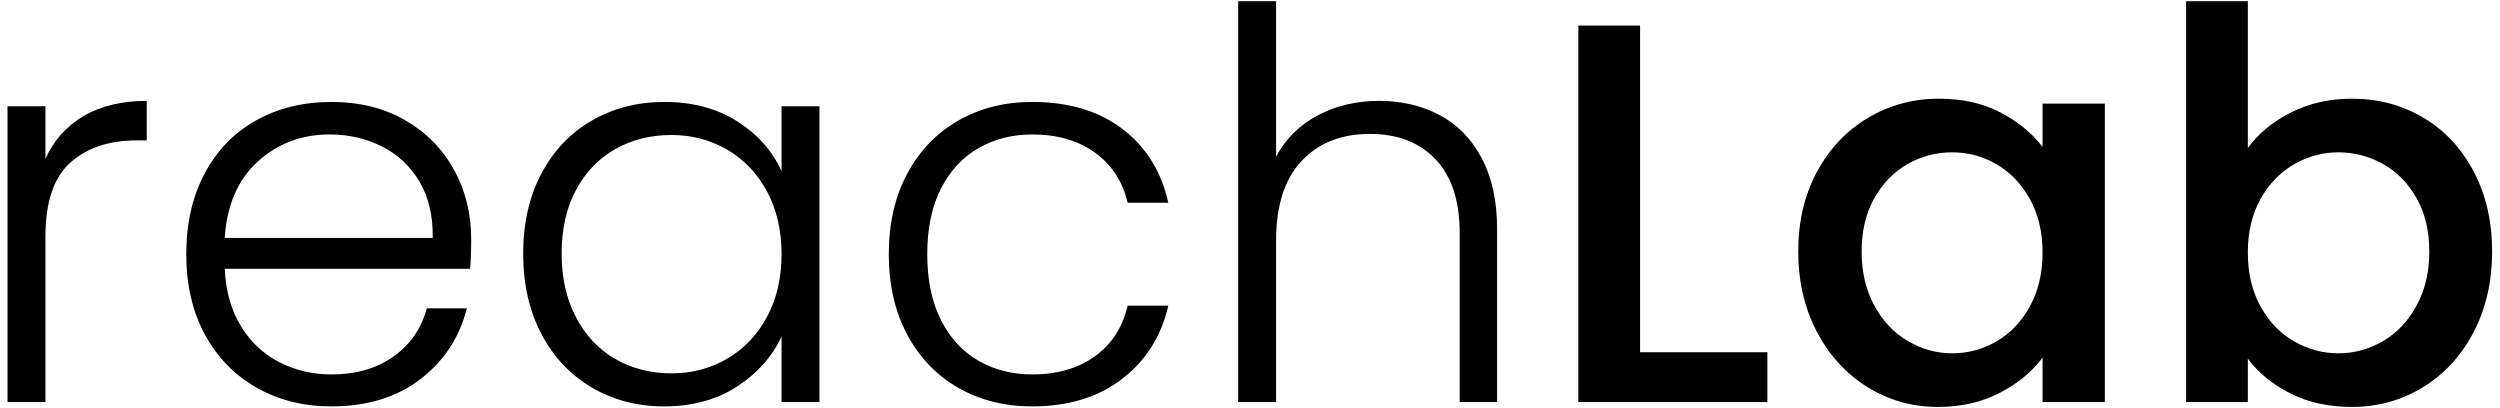 <?xml version="1.0" encoding="UTF-8" standalone="no"?>
<!DOCTYPE svg PUBLIC "-//W3C//DTD SVG 1.1//EN" "http://www.w3.org/Graphics/SVG/1.1/DTD/svg11.dtd">
<svg width="100%" height="100%" viewBox="0 0 1200 196" version="1.1" xmlns="http://www.w3.org/2000/svg" xmlns:xlink="http://www.w3.org/1999/xlink" xml:space="preserve" xmlns:serif="http://www.serif.com/" style="fill-rule:evenodd;clip-rule:evenodd;stroke-linejoin:round;stroke-miterlimit:2;">
    <g transform="matrix(2.43,0,0,1.783,-432.326,28.182)">
        <path d="M186.885,26.953C188.525,21.995 191.04,18.154 194.428,15.432C197.816,12.71 201.971,11.349 206.893,11.349L206.893,21.995L204.86,21.995C199.439,21.995 195.088,23.988 191.806,27.974C188.525,31.96 186.885,38.62 186.885,47.953L186.885,92.433L179.395,92.433L179.395,12.807L186.885,12.807L186.885,26.953Z" style="fill-rule:nonzero;"/>
        <path d="M270.983,48.537C270.983,52.037 270.912,54.71 270.769,56.558L222.3,56.558C222.514,62.586 223.584,67.738 225.51,72.016C227.436,76.294 229.968,79.527 233.107,81.714C236.245,83.902 239.669,84.996 243.378,84.996C248.229,84.996 252.312,83.392 255.629,80.183C258.946,76.975 261.14,72.648 262.21,67.204L270.127,67.204C268.701,74.982 265.651,81.325 260.979,86.235C256.307,91.145 250.44,93.6 243.378,93.6C237.886,93.6 232.964,91.923 228.613,88.569C224.262,85.214 220.856,80.45 218.395,74.277C215.934,68.103 214.704,60.884 214.704,52.62C214.704,44.356 215.916,37.113 218.341,30.891C220.767,24.668 224.155,19.904 228.506,16.599C232.857,13.293 237.815,11.64 243.378,11.64C248.942,11.64 253.81,13.293 257.983,16.599C262.156,19.904 265.366,24.352 267.613,29.943C269.86,35.533 270.983,41.731 270.983,48.537ZM263.387,48.245C263.458,42.314 262.584,37.259 260.765,33.078C258.946,28.898 256.467,25.738 253.329,23.599C250.19,21.46 246.767,20.39 243.057,20.39C237.494,20.39 232.75,22.821 228.827,27.682C224.904,32.543 222.728,39.398 222.3,48.245L263.387,48.245Z" style="fill-rule:nonzero;"/>
        <path d="M281.255,52.474C281.255,44.307 282.45,37.137 284.839,30.964C287.229,24.79 290.546,20.026 294.79,16.672C299.034,13.317 303.831,11.64 309.181,11.64C314.744,11.64 319.541,13.39 323.572,16.89C327.602,20.39 330.508,24.863 332.292,30.307L332.292,12.807L339.781,12.807L339.781,92.433L332.292,92.433L332.292,74.787C330.437,80.232 327.495,84.728 323.465,88.277C319.434,91.826 314.637,93.6 309.074,93.6C303.795,93.6 299.034,91.899 294.79,88.496C290.546,85.093 287.229,80.28 284.839,74.058C282.45,67.836 281.255,60.641 281.255,52.474ZM332.292,52.62C332.292,46.203 331.329,40.564 329.403,35.703C327.477,30.842 324.856,27.099 321.539,24.474C318.222,21.849 314.566,20.536 310.572,20.536C306.434,20.536 302.725,21.8 299.444,24.328C296.163,26.856 293.577,30.526 291.687,35.339C289.797,40.151 288.851,45.863 288.851,52.474C288.851,58.988 289.797,64.7 291.687,69.61C293.577,74.52 296.163,78.263 299.444,80.839C302.725,83.416 306.434,84.704 310.572,84.704C314.566,84.704 318.222,83.392 321.539,80.766C324.856,78.141 327.477,74.398 329.403,69.537C331.329,64.676 332.292,59.037 332.292,52.62Z" style="fill-rule:nonzero;"/>
        <path d="M353.477,52.62C353.477,44.356 354.689,37.137 357.115,30.964C359.54,24.79 362.892,20.026 367.172,16.672C371.452,13.317 376.338,11.64 381.831,11.64C389.035,11.64 394.973,14.071 399.645,18.932C404.318,23.793 407.331,30.404 408.687,38.766L400.662,38.766C399.663,33.03 397.506,28.533 394.189,25.276C390.872,22.019 386.752,20.39 381.831,20.39C377.908,20.39 374.377,21.606 371.238,24.036C368.1,26.467 365.621,30.089 363.802,34.901C361.983,39.714 361.074,45.62 361.074,52.62C361.074,59.62 361.983,65.551 363.802,70.412C365.621,75.273 368.1,78.919 371.238,81.35C374.377,83.78 377.908,84.996 381.831,84.996C386.752,84.996 390.872,83.367 394.189,80.11C397.506,76.853 399.663,72.308 400.662,66.475L408.687,66.475C407.331,74.641 404.3,81.204 399.592,86.162C394.884,91.121 388.964,93.6 381.831,93.6C376.338,93.6 371.452,91.923 367.172,88.569C362.892,85.214 359.54,80.45 357.115,74.277C354.689,68.103 353.477,60.884 353.477,52.62Z" style="fill-rule:nonzero;"/>
        <path d="M450.308,11.349C454.73,11.349 458.707,12.613 462.238,15.14C465.769,17.668 468.551,21.533 470.584,26.734C472.616,31.936 473.633,38.28 473.633,45.766L473.633,92.433L466.25,92.433L466.25,46.933C466.25,38.28 464.663,31.668 461.489,27.099C458.315,22.529 453.981,20.245 448.489,20.245C442.854,20.245 438.36,22.675 435.008,27.536C431.655,32.398 429.979,39.544 429.979,48.974L429.979,92.433L422.489,92.433L422.489,-15.485L429.979,-15.485L429.979,26.37C431.833,21.606 434.562,17.911 438.164,15.286C441.766,12.661 445.814,11.349 450.308,11.349Z" style="fill-rule:nonzero;"/>
        <path d="M501.88,79.016L527.024,79.016L527.024,92.433L489.682,92.433L489.682,-8.923L501.88,-8.923L501.88,79.016Z" style="fill-rule:nonzero;"/>
        <path d="M533.122,51.891C533.122,43.821 534.353,36.675 536.814,30.453C539.275,24.231 542.627,19.394 546.871,15.942C551.116,12.491 555.806,10.765 560.941,10.765C565.578,10.765 569.626,12.005 573.085,14.484C576.545,16.963 579.309,20.05 581.378,23.745L581.378,12.078L593.682,12.078L593.682,92.433L581.378,92.433L581.378,80.475C579.309,84.267 576.491,87.426 572.925,89.954C569.358,92.482 565.293,93.746 560.727,93.746C555.663,93.746 551.026,91.972 546.818,88.423C542.609,84.874 539.275,79.916 536.814,73.548C534.353,67.179 533.122,59.961 533.122,51.891ZM581.378,52.183C581.378,46.641 580.539,41.828 578.863,37.745C577.187,33.661 574.993,30.55 572.283,28.411C569.572,26.272 566.648,25.203 563.509,25.203C560.371,25.203 557.446,26.248 554.736,28.338C552.025,30.429 549.832,33.491 548.155,37.526C546.479,41.561 545.641,46.349 545.641,51.891C545.641,57.433 546.479,62.294 548.155,66.475C549.832,70.655 552.043,73.839 554.789,76.027C557.535,78.214 560.442,79.308 563.509,79.308C566.648,79.308 569.572,78.239 572.283,76.1C574.993,73.961 577.187,70.825 578.863,66.693C580.539,62.561 581.378,57.724 581.378,52.183Z" style="fill-rule:nonzero;"/>
        <path d="M621.929,24.036C623.997,20.147 626.833,16.963 630.435,14.484C634.037,12.005 638.05,10.765 642.472,10.765C647.679,10.765 652.387,12.467 656.595,15.87C660.804,19.272 664.121,24.109 666.546,30.38C668.971,36.651 670.184,43.821 670.184,51.891C670.184,59.961 668.971,67.179 666.546,73.548C664.121,79.916 660.786,84.874 656.542,88.423C652.298,91.972 647.608,93.746 642.472,93.746C637.907,93.746 633.859,92.531 630.328,90.1C626.797,87.669 623.997,84.558 621.929,80.766L621.929,92.433L609.731,92.433L609.731,-15.485L621.929,-15.485L621.929,24.036ZM657.772,51.891C657.772,46.349 656.934,41.561 655.258,37.526C653.582,33.491 651.37,30.429 648.624,28.338C645.878,26.248 642.936,25.203 639.797,25.203C636.73,25.203 633.823,26.272 631.077,28.411C628.331,30.55 626.12,33.661 624.443,37.745C622.767,41.828 621.929,46.641 621.929,52.183C621.929,57.724 622.767,62.561 624.443,66.693C626.12,70.825 628.331,73.961 631.077,76.1C633.823,78.239 636.73,79.308 639.797,79.308C642.936,79.308 645.878,78.214 648.624,76.027C651.37,73.839 653.582,70.655 655.258,66.475C656.934,62.294 657.772,57.433 657.772,51.891Z" style="fill-rule:nonzero;"/>
    </g>
</svg>
